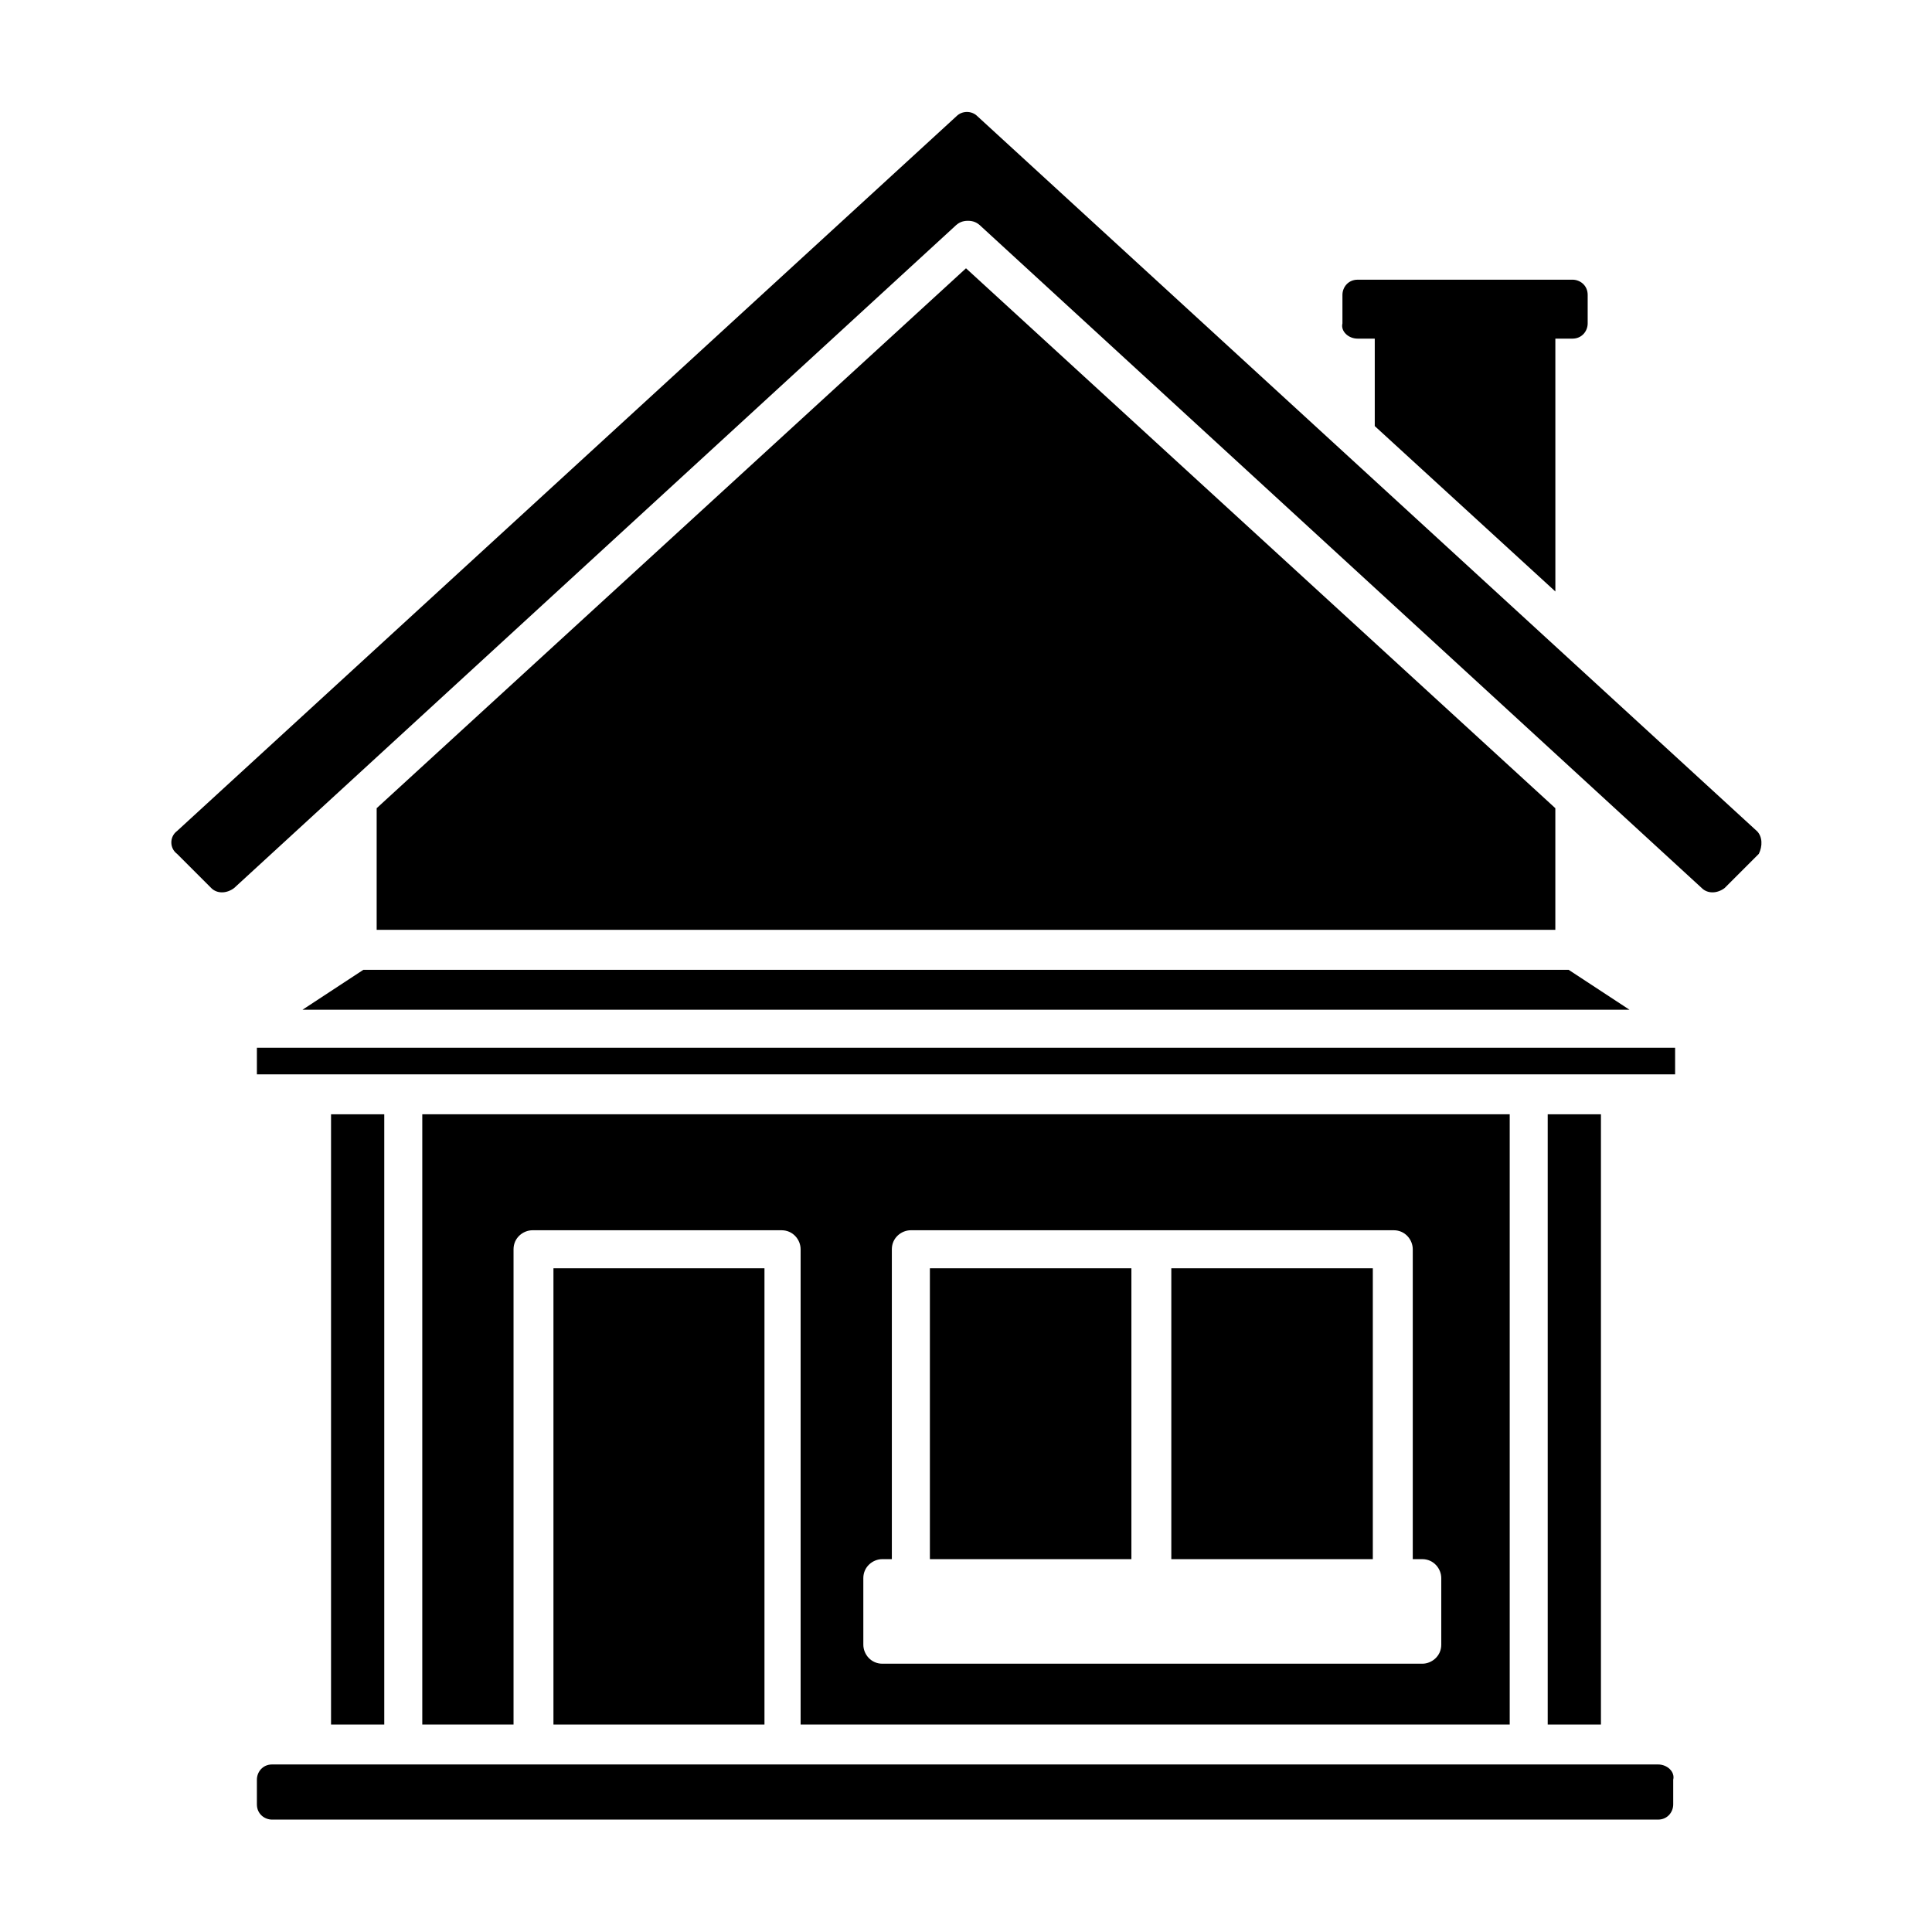 <?xml version="1.0" encoding="UTF-8"?>
<!-- Uploaded to: ICON Repo, www.svgrepo.com, Generator: ICON Repo Mixer Tools -->
<svg fill="#000000" width="800px" height="800px" version="1.1" viewBox="144 144 512 512" xmlns="http://www.w3.org/2000/svg">
 <g>
  <path d="m400 215.1-156.18 143.08v32.242h312.36v-32.242z"/>
  <path d="m554.16 439.3h14.105v161.72h-14.105z"/>
  <path d="m224.17 411.59h351.66l-16.121-10.578h-319.42z"/>
  <path d="m212.08 421.66h375.84v7.055h-375.84z"/>
  <path d="m503.79 233.74h4.535v23.176l47.863 43.832-0.004-67.008h4.535c2.519 0 4.031-2.016 4.031-4.031v-7.559c0-2.519-2.016-4.031-4.031-4.031l-56.93 0.004c-2.519 0-4.031 2.016-4.031 4.031v7.559c-0.504 2.012 1.512 4.027 4.031 4.027z"/>
  <path d="m583.39 611.6h-367.28c-2.519 0-4.031 2.016-4.031 4.031v6.551c0 2.519 2.016 4.031 4.031 4.031h367.28c2.519 0 4.031-2.016 4.031-4.031v-6.551c0.504-2.016-1.512-4.031-4.027-4.031z"/>
  <path d="m609.58 364.23-206.56-189.43c-1.512-1.512-4.031-1.512-5.543 0l-206.56 189.43c-2.016 1.512-2.016 4.535 0 6.047l9.07 9.07c1.512 1.512 4.031 1.512 6.047 0l190.95-175.32c1.008-1.008 2.016-1.512 3.527-1.512 1.512 0 2.519 0.504 3.527 1.512l190.95 175.32c1.512 1.512 4.031 1.512 6.047 0l9.07-9.07c1-2.016 1-4.535-0.512-6.047z"/>
  <path d="m290.67 480.11h55.922v120.91h-55.922z"/>
  <path d="m231.73 439.3h14.105v161.72h-14.105z"/>
  <path d="m454.41 480.11h53.402v77.082h-53.402z"/>
  <path d="m544.09 601.02v-161.72h-288.18v161.72h24.184v-125.95c0-3.023 2.519-5.039 5.039-5.039h66c3.023 0 5.039 2.519 5.039 5.039v125.95zm-171.3-38.793c0-3.023 2.519-5.039 5.039-5.039h2.519v-82.121c0-3.023 2.519-5.039 5.039-5.039h127.97c3.023 0 5.039 2.519 5.039 5.039v82.121h2.516c3.023 0 5.039 2.519 5.039 5.039v17.633c0 3.023-2.519 5.039-5.039 5.039h-143.08c-3.023 0-5.039-2.519-5.039-5.039z"/>
  <path d="m390.43 480.11h53.402v77.082h-53.402z"/>
 </g>
</svg>